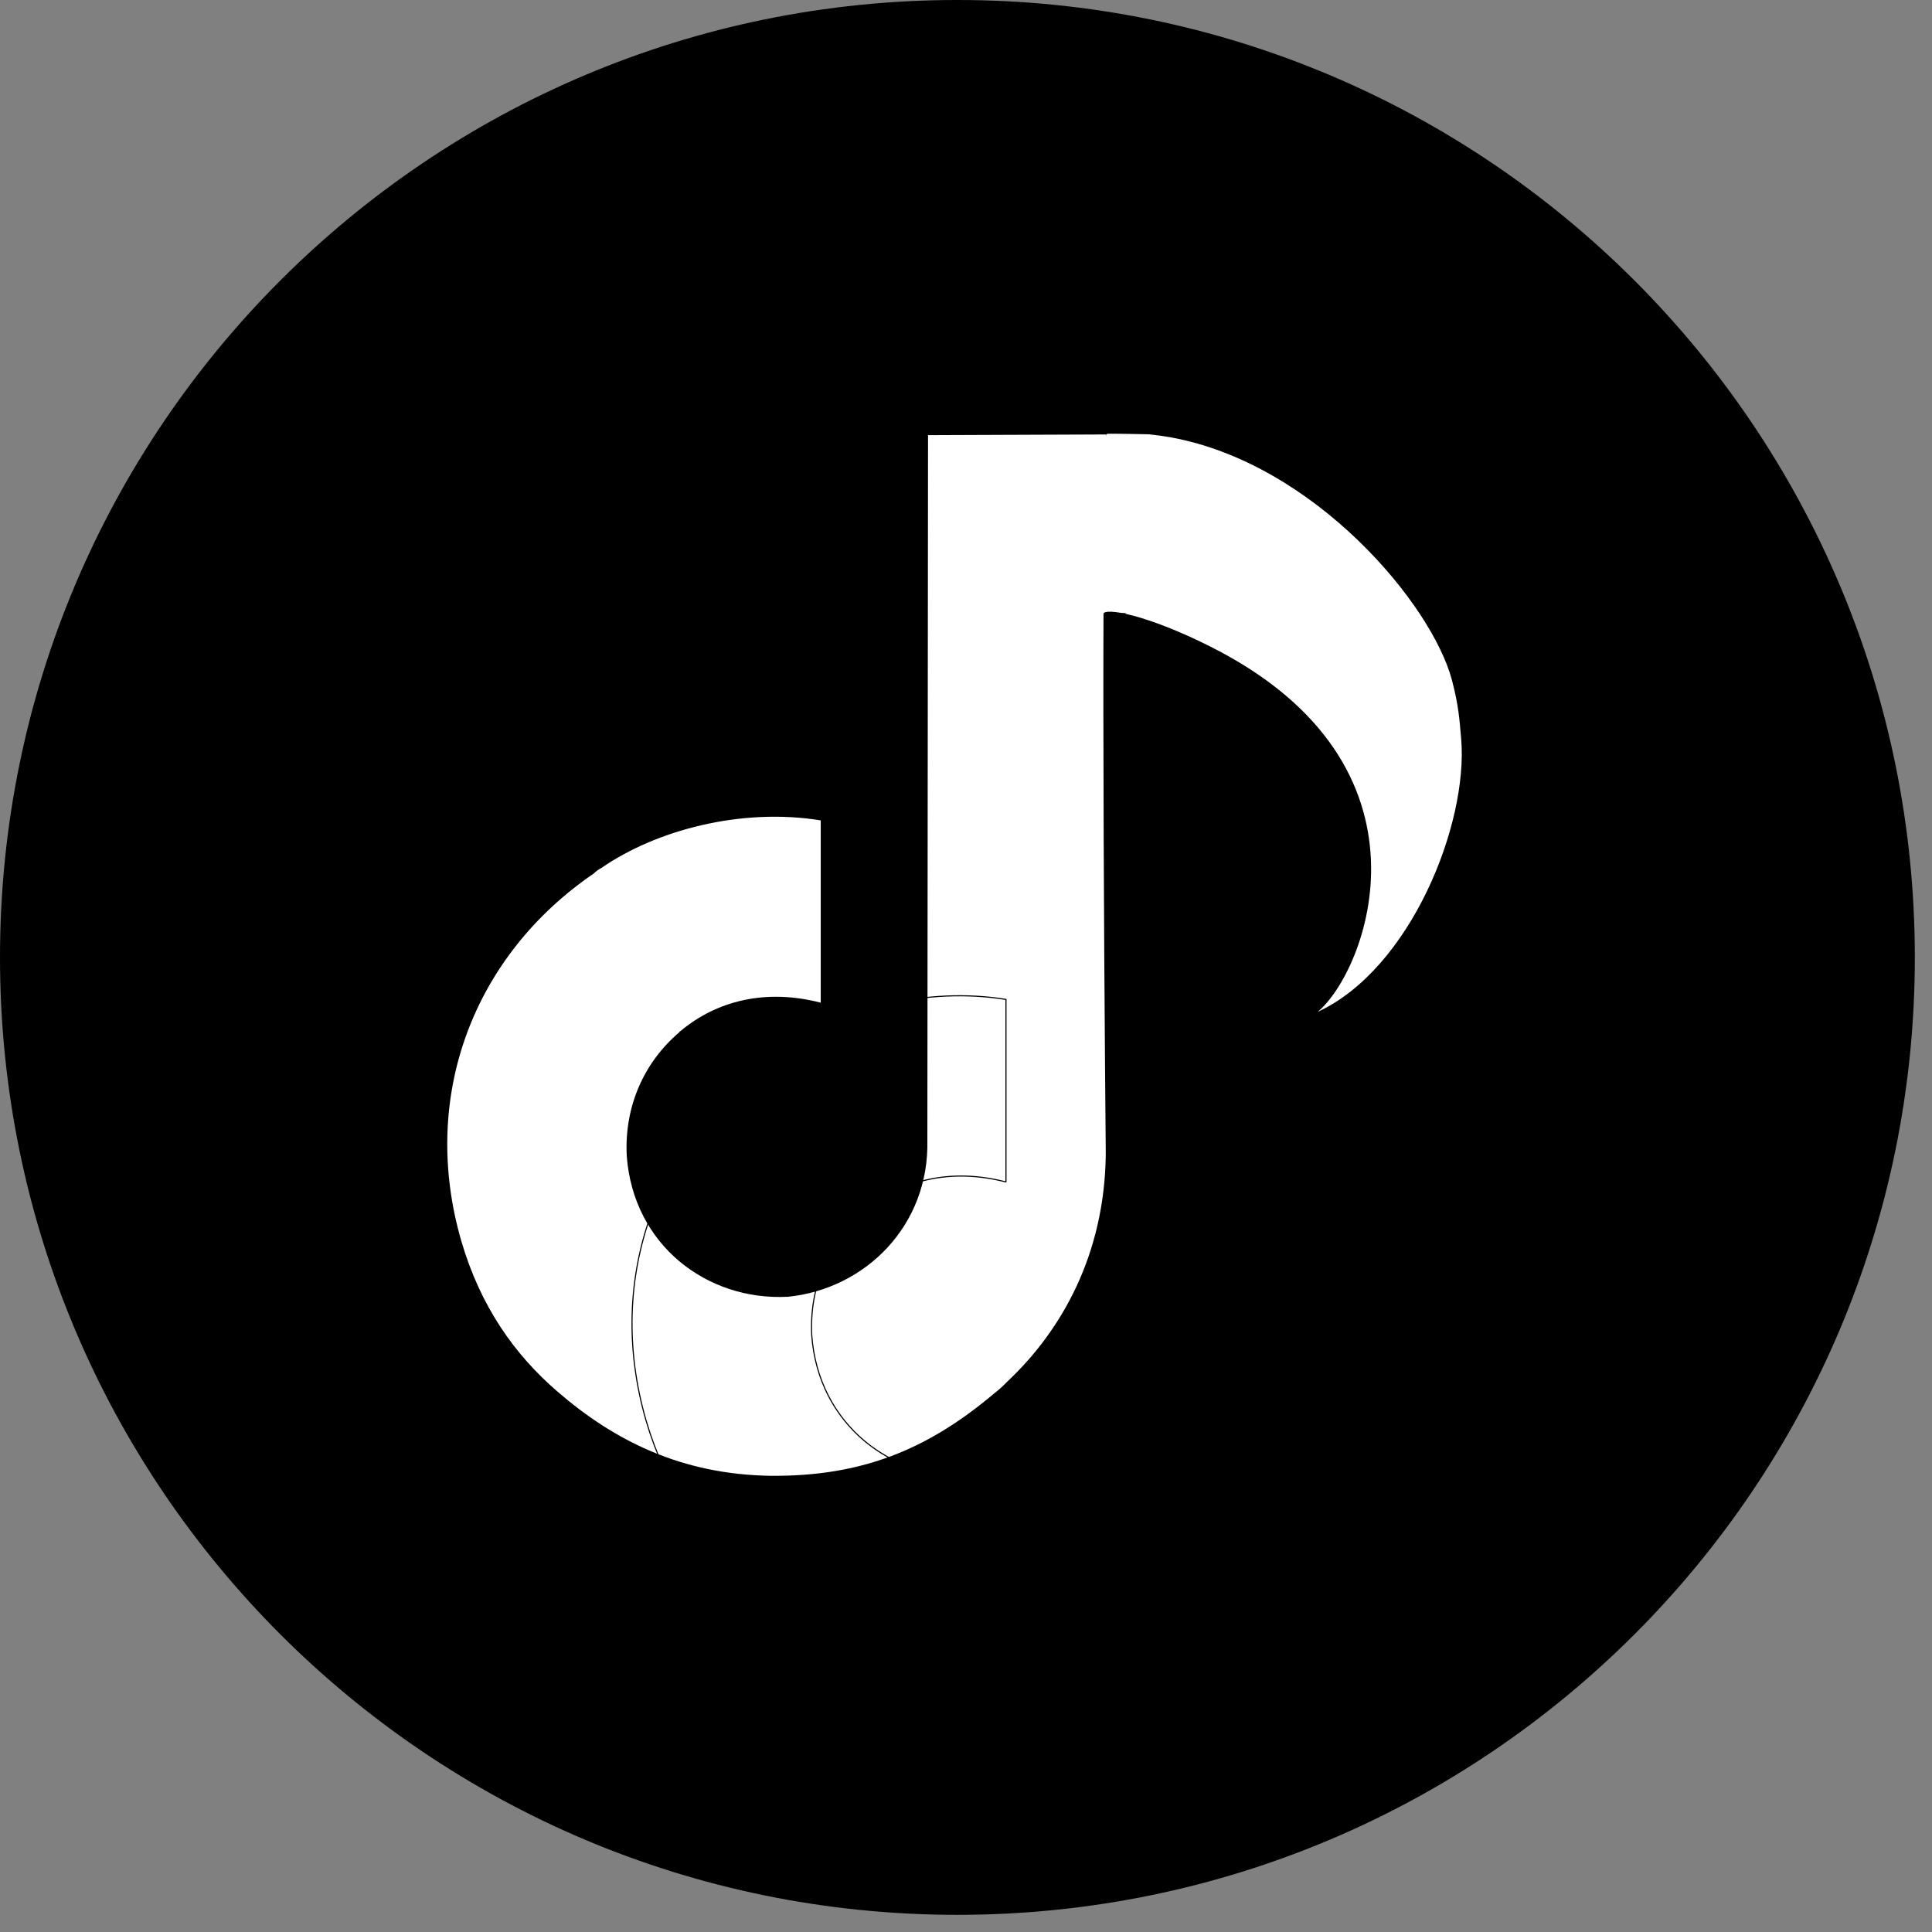 <svg version="1.2" preserveAspectRatio="xMidYMid meet" height="119" viewBox="0 0 89.25 89.25" zoomAndPan="magnify" width="119" xmlns:xlink="http://www.w3.org/1999/xlink" xmlns="http://www.w3.org/2000/svg"><rect x="0" y="0" width="89.25" height="89.25" fill="#808080" stroke="none"/><defs><clipPath id="9ef84940bf"><path d="M 0 0 L 88.457 0 L 88.457 88.457 L 0 88.457 Z M 0 0"></path></clipPath><clipPath id="b4ed8f3b4f"><path d="M 44.227 0 C 19.801 0 0 19.801 0 44.227 C 0 68.656 19.801 88.457 44.227 88.457 C 68.656 88.457 88.457 68.656 88.457 44.227 C 88.457 19.801 68.656 0 44.227 0 Z M 44.227 0"></path></clipPath><clipPath id="47737b67ff"><path d="M 20 20 L 52 20 L 52 68.238 L 20 68.238 Z M 20 20"></path></clipPath><clipPath id="fcab51a127"><path d="M 20 19.895 L 52 19.895 L 52 68.238 L 20 68.238 Z M 20 19.895"></path></clipPath></defs><g id="6651edbc1a"><g clip-path="url(#9ef84940bf)" clip-rule="nonzero"><g clip-path="url(#b4ed8f3b4f)" clip-rule="nonzero"><path d="M 0 0 L 88.457 0 L 88.457 88.457 L 0 88.457 Z M 0 0" style="stroke:none;fill-rule:nonzero;fill:#000000;fill-opacity:1;"></path></g></g><path d="M 50.953 28.387 C 50.176 25.73 49.621 23.039 51.141 20.039 C 51.344 20.027 53 20.059 53.059 20.062 C 53.414 20.098 53.773 20.148 54.121 20.211 C 60.734 21.43 66.152 27.91 67.078 31.434 C 67.379 32.59 67.418 33.191 67.5 34.137 C 67.832 38.074 65.156 44.77 60.867 46.746 C 63.102 44.914 66.852 35.359 55.902 29.863 C 53.039 28.422 50.973 28.016 50.953 28.387 Z M 50.953 28.387" style="stroke:none;fill-rule:nonzero;fill:#ffffff;fill-opacity:1;"></path><g clip-path="url(#47737b67ff)" clip-rule="nonzero"><path d="M 42.871 20.102 L 51.113 20.07 C 50.812 25 51.082 53.336 51.082 53.336 C 51.023 57.996 49.02 61.457 46.602 63.758 C 46.395 63.965 46.184 64.176 45.945 64.355 C 42.84 66.98 39.793 68.207 35.613 68.176 C 31.492 68.117 28.387 66.562 25.762 64.293 C 23.789 62.594 22.207 60.383 21.312 57.336 C 19.371 50.648 21.879 44.141 27.434 40.348 C 27.523 40.258 27.641 40.168 27.762 40.109 C 30.297 38.348 34.242 37.301 37.914 37.898 L 37.914 46.32 C 35.375 45.66 33.105 46.23 31.434 47.633 C 31.402 47.633 31.402 47.664 31.375 47.691 C 29.762 49.066 28.836 51.098 28.953 53.395 C 29.254 57.516 32.656 60.086 36.359 59.906 C 36.359 59.906 36.391 59.906 36.391 59.906 C 39.973 59.547 42.93 56.621 42.84 52.68 Z M 42.871 20.102" style="stroke:none;fill-rule:evenodd;fill:#ffffff;fill-opacity:1;"></path></g><g clip-path="url(#fcab51a127)" clip-rule="nonzero"><path transform="matrix(0.299,0,0,0.299,-6390.73,-6175.154)" d="M 21545.704 20747.5 L 21573.306 20747.395 C 21572.299 20763.905 21573.202 20858.8 21573.202 20858.8 C 21573.006 20874.406 21566.295 20885.997 21558.197 20893.702 C 21557.504 20894.395 21556.797 20895.102 21555.999 20895.704 C 21545.599 20904.494 21535.395 20908.602 21521.398 20908.498 C 21507.597 20908.301 21497.197 20903.095 21488.406 20895.494 C 21481.799 20889.804 21476.501 20882.399 21473.506 20872.196 C 21467.004 20849.8 21475.402 20828.005 21494.005 20815.303 C 21494.306 20815.002 21494.698 20814.701 21495.104 20814.505 C 21503.594 20808.605 21516.806 20805.099 21529.103 20807.101 L 21529.103 20835.305 C 21520.6 20833.094 21512.999 20835.004 21507.4 20839.7 C 21507.296 20839.7 21507.296 20839.805 21507.204 20839.897 C 21501.801 20844.501 21498.701 20851.304 21499.094 20858.996 C 21500.101 20872.797 21511.495 20881.405 21523.897 20880.803 C 21523.897 20880.803 21524.001 20880.803 21524.001 20880.803 C 21535.997 20879.6 21545.9 20869.802 21545.599 20856.602 Z M 21545.704 20747.5" style="fill:none;stroke-width:0.17;stroke-linecap:round;stroke-linejoin:miter;stroke:#000000;stroke-opacity:1;stroke-miterlimit:1.5;"></path></g></g></svg>